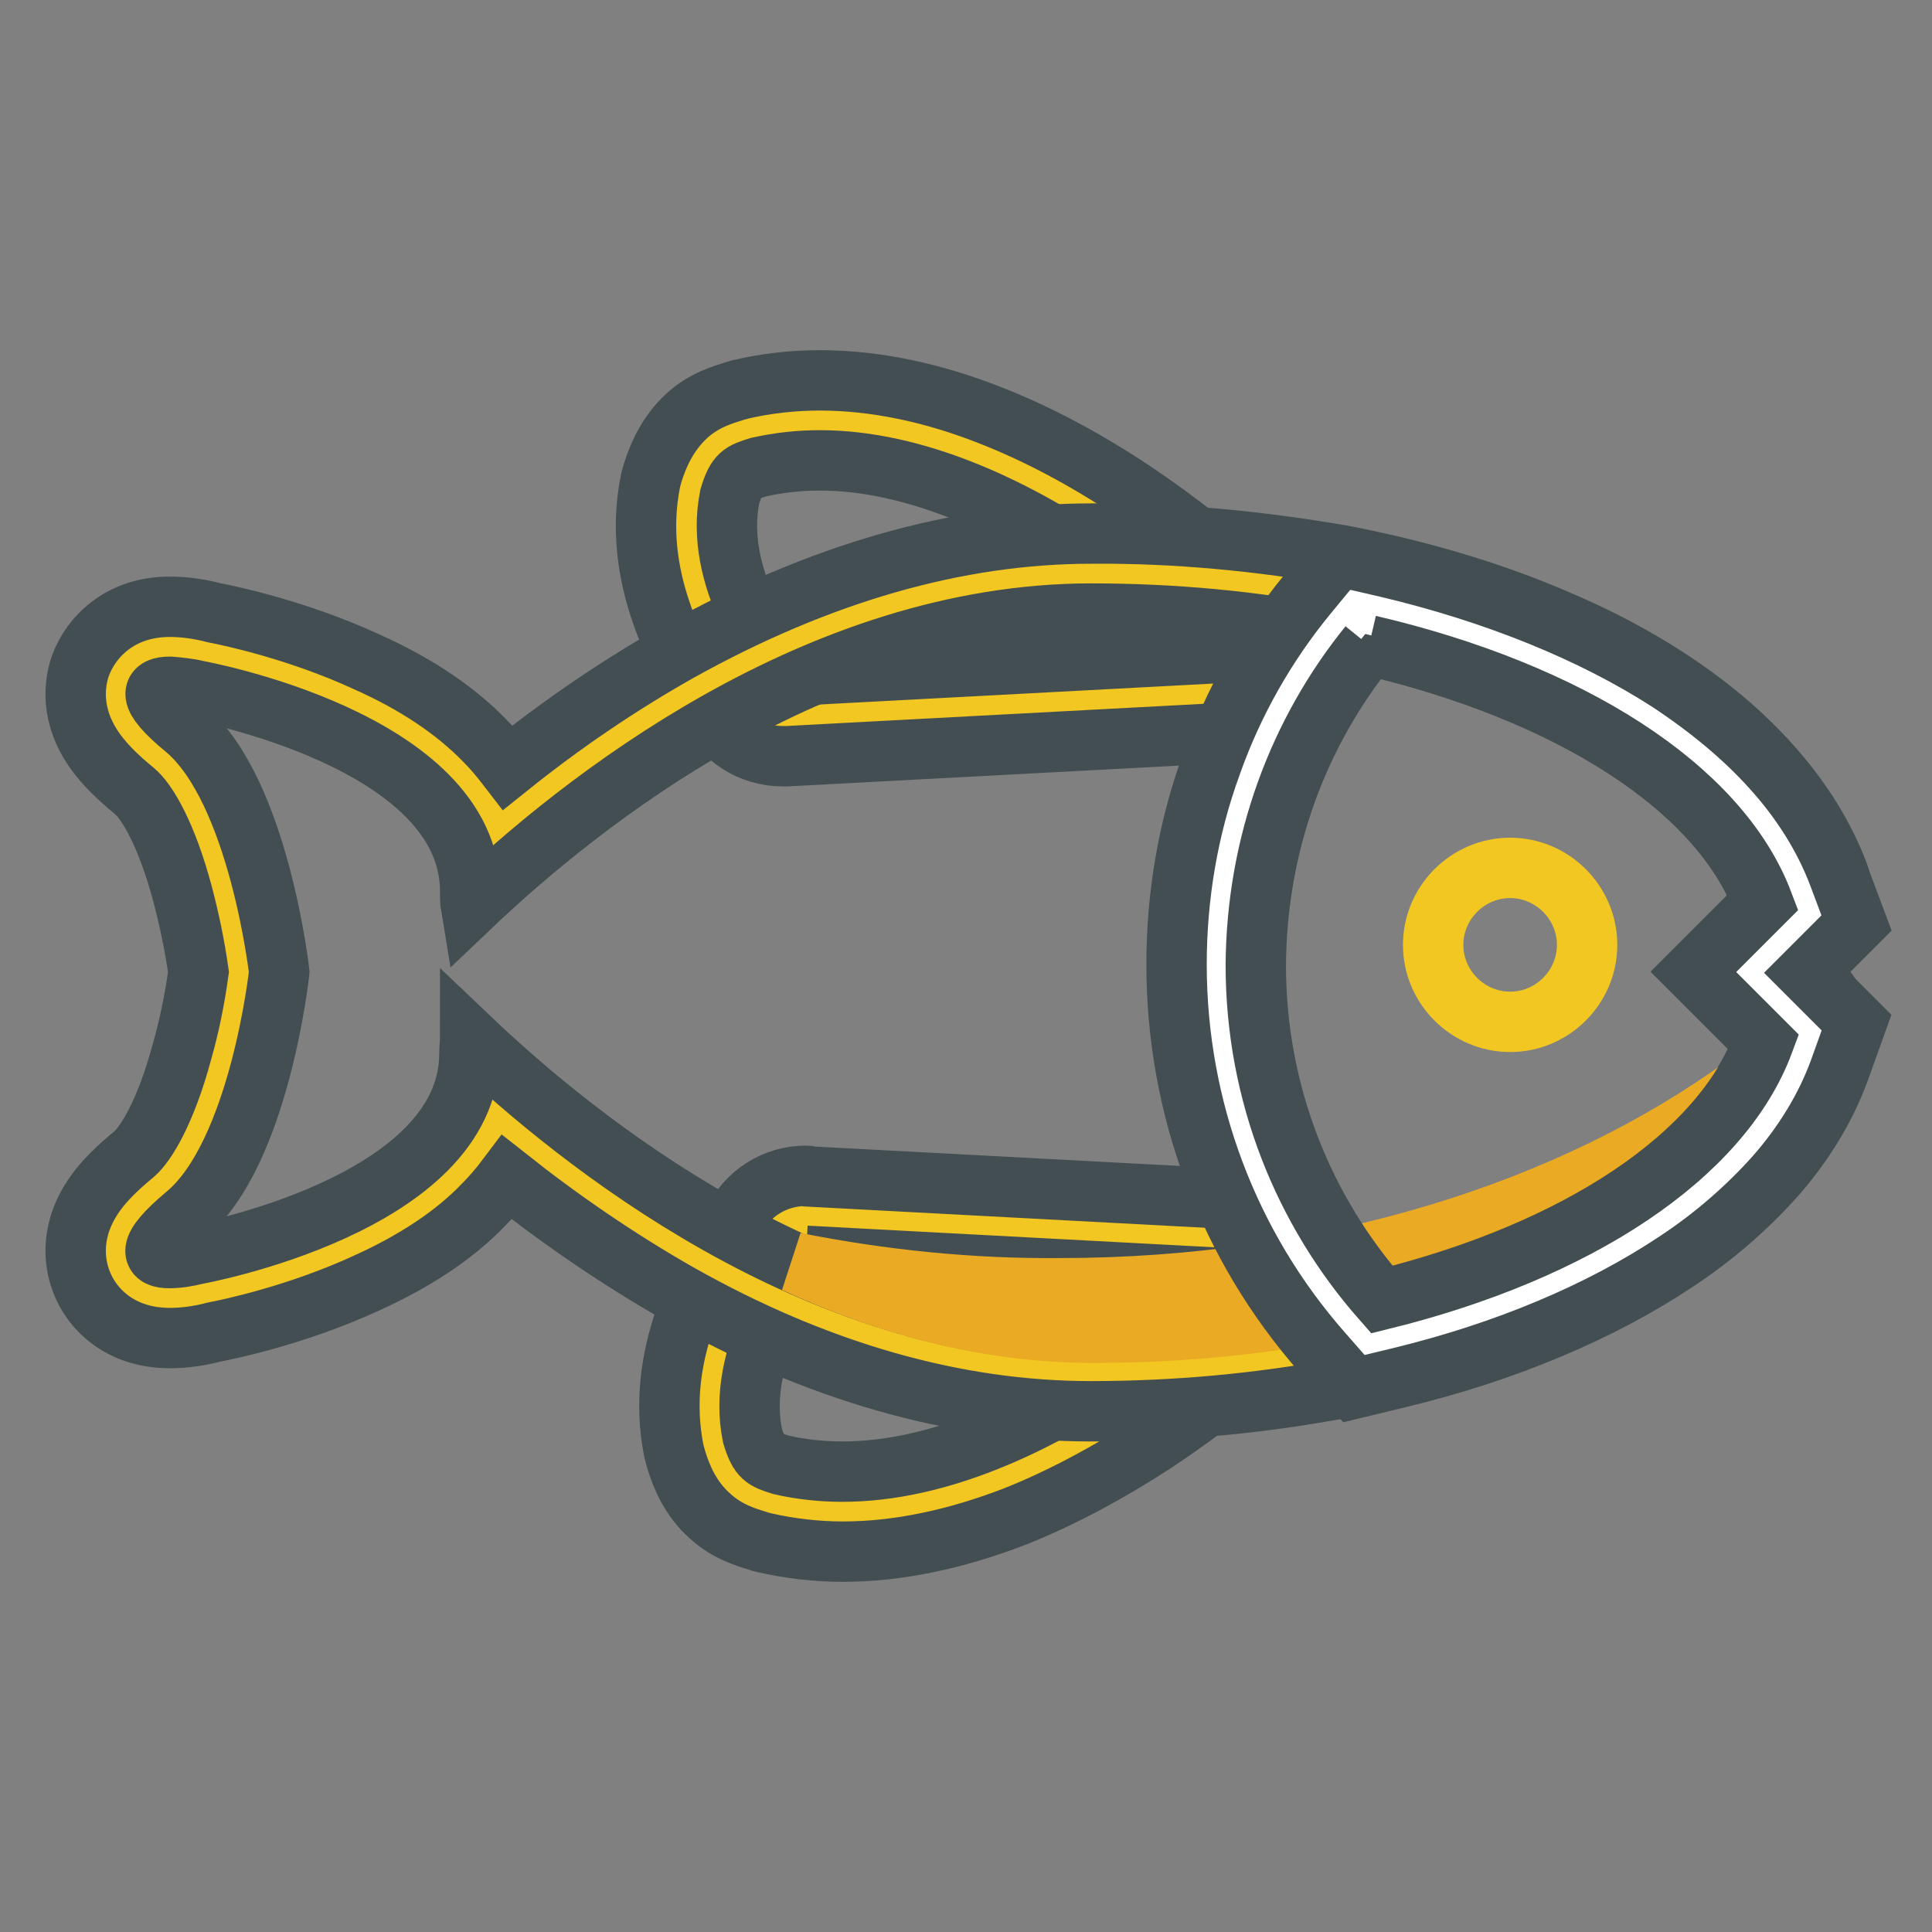 <?xml version="1.0" encoding="utf-8"?>
<!-- Svg Vector Icons : http://www.onlinewebfonts.com/icon -->
<!DOCTYPE svg PUBLIC "-//W3C//DTD SVG 1.1//EN" "http://www.w3.org/Graphics/SVG/1.1/DTD/svg11.dtd">
<svg version="1.1" xmlns="http://www.w3.org/2000/svg" xmlns:xlink="http://www.w3.org/1999/xlink" x="0px" y="0px" viewBox="0 0 256 256" enable-background="new 0 0 256 256" xml:space="preserve">
<rect x="0" y="0" width="256" height="256" fill="#808080" stroke="none"/>
<g> <path stroke-width="8" fill-opacity="0" stroke="#f2c721"  d="M103.8,94.9c-2.1,0-4-1.2-4.9-3.2c-0.1-0.3-0.6-1.1-1.1-1.8c-2.8-4.6-8.6-14.3-6.4-25.1 c0-0.2,0.1-0.4,0.1-0.5c1.5-4.8,3.7-6.2,7.3-7.4c0.1,0,0.2-0.1,0.3-0.1c3.1-0.7,6.2-1.1,9.3-1.1c27.7,0,54.2,26,55.3,27.1 c2.1,2.1,2.1,5.4,0,7.5c-0.9,0.9-2.2,1.5-3.5,1.6l-56.4,3L103.8,94.9z"/> <path stroke-width="8" fill-opacity="0" stroke="#434e52"  d="M108.6,61c25.8,0,51.6,25.6,51.6,25.6l-56.4,3c-1.3-3-9.3-12.9-7.1-23.8c0.9-3,1.6-3.2,3.8-3.9 C103.2,61.3,105.9,61,108.6,61 M108.6,50.4c-3.5,0-7.1,0.4-10.5,1.2c-0.2,0.1-0.5,0.1-0.7,0.2c-1.6,0.5-4.1,1.2-6.4,3.3 c-2.6,2.4-3.8,5.3-4.5,7.5c-0.1,0.3-0.2,0.7-0.3,1.1c-2.6,12.8,3.9,23.7,7,28.9c0.3,0.5,0.7,1.1,0.8,1.4c1.7,3.8,5.5,6.2,9.7,6.2 c0.2,0,0.4,0,0.6,0l56.4-3c5.9-0.3,10.3-5.3,10-11.2c-0.1-2.6-1.3-5.1-3.1-7c-5.5-5.2-11.4-9.9-17.7-14.1 c-6.2-4.1-12.4-7.4-18.5-9.8C123.6,52,115.9,50.4,108.6,50.4z"/> <path stroke-width="8" fill-opacity="0" stroke="#f2c721"  d="M111.6,200.3c-3.1,0-6.3-0.3-9.3-1c-0.1,0-0.2-0.1-0.3-0.1c-3.7-1.1-5.9-2.6-7.3-7.4 c-0.1-0.2-0.1-0.4-0.1-0.5c-2.2-10.8,3.6-20.5,6.4-25.1c0.4-0.7,0.9-1.6,1.1-1.8c0.8-1.9,2.8-3.2,4.9-3.2h0.3l56.4,3 c2.9,0.2,5.2,2.7,5,5.6c-0.1,1.3-0.6,2.5-1.6,3.5C165.8,174.3,139.3,200.3,111.6,200.3L111.6,200.3z"/> <path stroke-width="8" fill-opacity="0" stroke="#434e52"  d="M106.8,166.4l56.4,3c0,0-25.7,25.6-51.6,25.6c-2.7,0-5.5-0.3-8.1-0.9c-2.2-0.7-2.9-0.9-3.8-3.9 C97.5,179.3,105.5,169.4,106.8,166.4 M106.8,155.8c-4.2,0-7.9,2.4-9.7,6.2c-0.1,0.3-0.5,0.9-0.8,1.4c-3.1,5.2-9.6,16.1-7,28.9 c0.1,0.4,0.2,0.7,0.3,1.1c0.7,2.3,1.9,5.2,4.5,7.5c2.3,2.1,4.8,2.8,6.4,3.3c0.2,0.1,0.4,0.1,0.7,0.2c3.5,0.8,7,1.2,10.5,1.2 c7.2,0,14.9-1.6,22.9-4.7c6-2.4,12.2-5.7,18.5-9.8c6.3-4.2,12.3-8.9,17.7-14.1c4.2-4.1,4.2-10.8,0-15c-1.9-1.9-4.3-3-7-3.1l-56.4-3 C107.2,155.8,107,155.8,106.8,155.8L106.8,155.8z"/> <path stroke-width="8" fill-opacity="0" stroke="#f2c721"  d="M144.6,181.8c-32.8,0-61.4-19-78.7-33.8c-3.6,8.3-12.1,13.9-19.5,17.3c-8.9,4.1-17.6,5.9-19.1,6.1 c-1.6,0.4-3.2,0.6-4.8,0.7c-4.8,0-6.3-2.9-6.8-4.2c-1.7-4.8,3-8.8,5.6-10.9c6.4-5.4,9.7-21.9,10.5-28.1c-1-8.6-4.7-23.3-10.5-28.1 c-2.6-2.1-7.3-6.1-5.6-10.9c0.5-1.3,2-4.2,6.8-4.2c1.6,0,3.2,0.3,4.8,0.7c1.5,0.3,10.3,2.1,19.1,6.1c7.4,3.4,15.9,8.9,19.5,17.3 C83.2,94.9,111.8,76,144.6,76c21.8,0,43.1,4,60,11.4c8.4,3.7,15.6,8,21.3,13c6.1,5.3,10.3,11.1,12.7,17.3c0.7,2,0.3,4.2-1.2,5.6 l-5.4,5.4l5.5,5.5c1.5,1.5,1.9,3.6,1.2,5.6c-2.3,6.2-6.5,12.1-12.6,17.4c-5.7,5-12.8,9.4-21.3,13.1 C187.9,177.7,166.5,181.8,144.6,181.8z"/> <path stroke-width="8" fill-opacity="0" stroke="#434e52"  d="M144.6,81.3c44,0,80.7,16.4,89,38.2l-9.2,9.2l9.3,9.3c-8.1,22-44.9,38.5-89.1,38.5 c-36.4,0-67.8-25.1-82.3-38.9c0,0.6-0.1,1.2-0.1,2c0,20.1-36.2,26.6-36.2,26.6c-1.2,0.3-2.4,0.5-3.6,0.5c-2.1,0-3.4-1,2.2-5.7 c9.8-8.1,12.4-32.2,12.4-32.2l0,0l0,0c0,0-2.7-24-12.4-32.2C19,92,20.3,91,22.5,91c1.2,0.1,2.4,0.2,3.6,0.5c0,0,36.2,6.5,36.2,26.6 c0,0.7,0,1.4,0.1,2C76.8,106.4,108.2,81.3,144.6,81.3 M144.6,70.7c-17.8,0-36.1,5.3-54.6,15.6c-8,4.5-15.6,9.7-22.7,15.4 c-1-1.3-2-2.5-3.1-3.6c-3.9-4-9.1-7.5-15.6-10.4c-9.1-4.2-18.1-6.1-20.2-6.5c-1.9-0.5-3.9-0.8-5.9-0.8c-6.6,0-10.4,4-11.8,7.7 c-0.8,2.2-1.6,6.7,2.1,11.7c1.2,1.6,2.8,3.2,5,5c1.7,1.4,4.3,5.8,6.4,13.7c0.9,3.4,1.6,6.8,2.1,10.3c-0.5,3.6-1.2,7.1-2.2,10.6 c-2.1,7.8-4.7,12.1-6.3,13.5c-2.3,1.9-3.9,3.5-5,5c-3.7,5-2.9,9.5-2.1,11.7c1.3,3.7,5.1,7.7,11.8,7.7c2,0,4-0.3,5.9-0.8 c2.1-0.4,11.1-2.3,20.2-6.5c6.4-2.9,11.7-6.4,15.5-10.4c1.1-1.1,2.2-2.4,3.1-3.6c7.2,5.7,14.8,10.9,22.7,15.4 c18.4,10.4,36.8,15.6,54.6,15.6c11.2,0,22.4-1,33.5-3.1c10.5-2,20.2-5,28.9-8.8c8.9-3.9,16.6-8.6,22.7-14 c6.7-5.9,11.5-12.5,14.1-19.6c1.4-3.9,0.5-8.2-2.5-11.2l-1.8-1.8l1.7-1.7c3-3,3.9-7.4,2.4-11.3c-2.7-7-7.5-13.5-14.2-19.4 c-6.1-5.3-13.7-10-22.6-13.8c-8.7-3.8-18.4-6.7-28.8-8.7C166.9,71.7,155.8,70.6,144.6,70.7L144.6,70.7z"/> <path stroke-width="8" fill-opacity="0" stroke="#eaaa23"  d="M231.2,143.8c-11.9,19.1-46,32.8-86.3,32.8c-14.2,0-27.7-3.8-39.6-9.3c11.6,2.3,23.3,3.5,35.1,3.4 C176.2,170.7,208.4,160.4,231.2,143.8z"/> <path stroke-width="8" fill-opacity="0" stroke="#ffffff"  d="M179.2,175.7c-11.6-13.1-18-30.1-18-47.9c0-16.7,5.7-32.9,16.1-45.7l2.1-2.6l3.2,0.8 c13.7,3.2,26,8.2,35.5,14.4c10.1,6.6,17.2,14.5,20.4,23l1.2,3.2l-7.9,7.9l8,8l-1.2,3.2c-3.1,8.4-9.9,16.3-19.7,22.9 c-9.3,6.2-21.2,11.2-34.6,14.5l-3.1,0.8L179.2,175.7z"/> <path stroke-width="8" fill-opacity="0" stroke="#434e52"  d="M181.4,85.5c26.5,6.2,46.4,18.8,52.2,34.1l-9.2,9.2l9.3,9.3c-5.6,15.1-24.7,27.7-50.6,34.1 c-10.3-11.7-16.7-27.2-16.7-44.3C166.5,111.7,172.1,97,181.4,85.5 M177.4,73.7l-4.2,5.1c-5.5,6.7-9.8,14.3-12.7,22.5 c-3.1,8.5-4.6,17.5-4.6,26.5c0,19.1,6.9,37.3,19.3,51.4l4.2,4.8l6.2-1.5c14-3.4,26.5-8.7,36.3-15.2c5.2-3.4,9.6-7.3,13.2-11.3 c3.9-4.4,6.8-9.2,8.6-14.1l2.3-6.4l-4.8-4.8l-1.8-1.8l1.7-1.7l4.9-4.9l-2.4-6.4c-1.9-5-4.9-9.8-8.9-14.2 c-3.7-4.1-8.3-7.9-13.6-11.4c-10.1-6.5-22.9-11.7-37.2-15.1L177.4,73.7z"/> <path stroke-width="8" fill-opacity="0" stroke="#f2c721"  d="M189.9,125.2c0,5.6,4.6,10.2,10.2,10.2c5.6,0,10.2-4.6,10.2-10.2c0-5.6-4.6-10.2-10.2-10.2 C194.5,115,189.9,119.6,189.9,125.2z"/></g>
</svg>